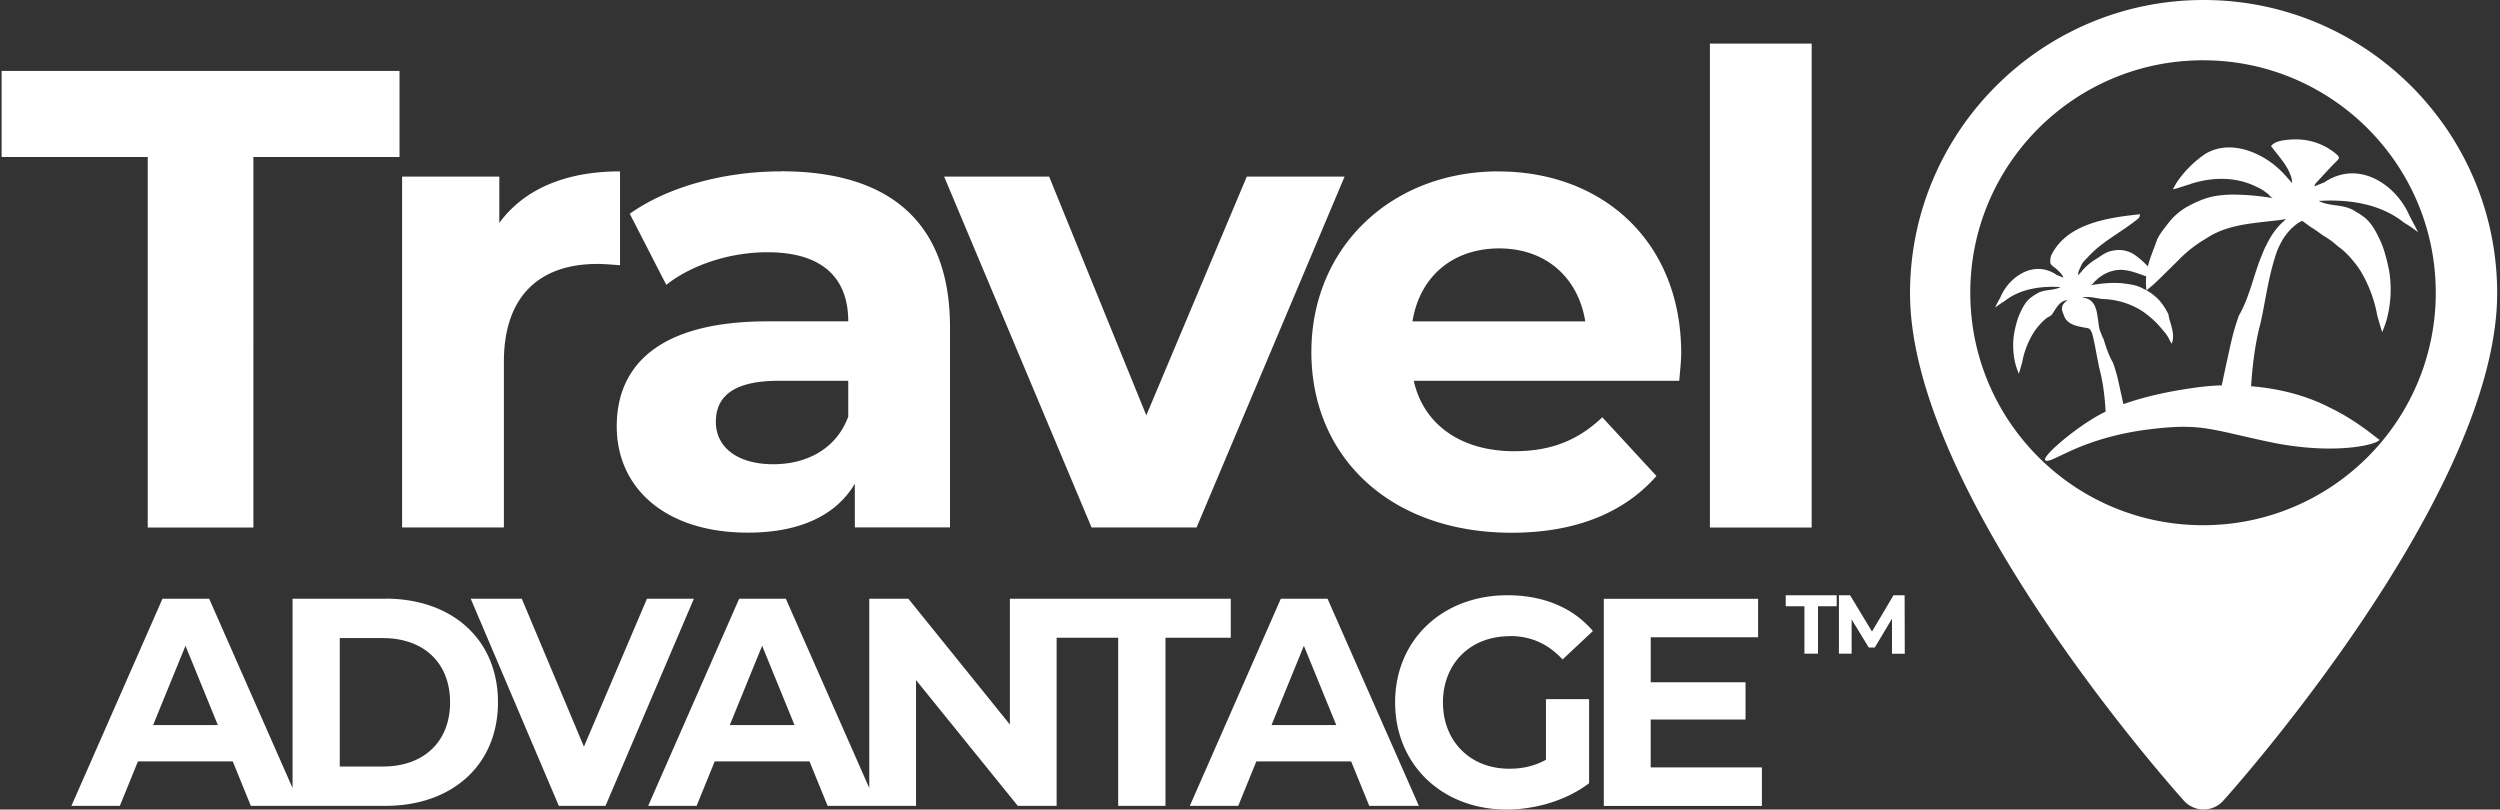 <svg width="105" height="34" fill="none" xmlns="http://www.w3.org/2000/svg"><rect width="100%" height="100%" fill="#333333" stroke="none"/><g clip-path="url(#a)" fill-rule="evenodd" clip-rule="evenodd" fill="#fff"><path d="M.068 6.595h6.137v15.56h4.438V6.594h6.137V2.98H.068v3.616Zm25.97.603c-2.273 0-4.026.74-5.067 2.165V7.417h-4.082v14.737h4.274v-6.958c0-2.823 1.561-4.11 3.918-4.11.328 0 .603.028.96.054V7.196l-.003.002Zm6.767 0c-2.357 0-4.74.63-6.355 1.78l1.534 2.986c1.07-.848 2.685-1.37 4.246-1.37 2.302 0 3.397 1.069 3.397 2.903H32.23c-4.493 0-6.327 1.808-6.327 4.41 0 2.601 2.055 4.464 5.507 4.464 2.164 0 3.7-.713 4.493-2.055v1.836H39.9v-8.41c0-4.464-2.601-6.548-7.094-6.548l-.002.004Zm2.822 10.3c-.494 1.342-1.725 2-3.15 2-1.506 0-2.411-.713-2.411-1.78 0-.985.63-1.724 2.63-1.724h2.931V17.5v-.002Zm16.738-10.08-4.22 10.025-4.081-10.026h-4.41l6.192 14.737h4.41l6.217-14.737h-4.11.002Zm10.575-.22c-4.493 0-7.862 3.177-7.862 7.589 0 4.412 3.314 7.588 8.41 7.588 2.657 0 4.712-.822 6.083-2.383l-2.274-2.466c-1.014.96-2.136 1.425-3.7 1.425-2.244 0-3.808-1.123-4.219-2.957h11.15c.029-.357.083-.822.083-1.15 0-4.74-3.343-7.643-7.669-7.643l-.002-.003ZM59.324 13.5c.302-1.891 1.699-3.067 3.642-3.067 1.944 0 3.314 1.204 3.616 3.067h-7.258ZM71.816 1.83v20.325h4.274V1.83h-4.274ZM92.551 0c-6.8 0-12.33 5.525-12.33 12.313 0 8.425 11.034 20.795 11.504 21.317.441.49 1.21.49 1.652 0 .47-.522 11.504-12.892 11.504-21.317 0-6.79-5.53-12.313-12.33-12.313Zm-.024 22.059c-5.398 0-9.775-4.373-9.775-9.764 0-5.39 4.377-9.763 9.775-9.763 5.398 0 9.775 4.372 9.775 9.763s-4.377 9.764-9.775 9.764Zm8.856-12.645a8.859 8.859 0 0 0-.177-.337c-.503-1.191-1.869-2.212-3.211-1.624a2.147 2.147 0 0 0-.372.205c-.092.037-.186.075-.278.11-.046.02-.091.041-.135.063a.259.259 0 0 1 .061-.142c.265-.284.52-.575.796-.848.22-.217.232-.221-.013-.427-.016-.015-.03-.026-.046-.037-.645-.472-1.369-.608-2.15-.474-.185.03-.37.098-.476.234.197.255.391.483.56.728.223.325.343.653.323.822-.074-.086-.142-.158-.207-.236a4.578 4.578 0 0 0-.455-.455c-.807-.68-2.024-1.117-2.989-.527a4.563 4.563 0 0 0-1.139 1.117c-.083.114-.146.245-.218.367.236-.05.428-.129.63-.188a1.09 1.09 0 0 0 .135-.045c.833-.267 1.718-.293 2.501.015.112.044.22.094.33.15.12.055.23.127.328.206.1.048.173.195.284.232a10.083 10.083 0 0 0-1.775-.149 4.382 4.382 0 0 0-.584.05 2.325 2.325 0 0 0-.325.068c-.322.088-.624.23-.923.392a2.688 2.688 0 0 0-.735.62c-.067.081-.13.164-.192.248a2.751 2.751 0 0 0-.33.503c-.125.375-.295.738-.39 1.134a3.463 3.463 0 0 0-.59-.51 1.183 1.183 0 0 0-.903-.146c-.275.042-.478.225-.714.365a2.426 2.426 0 0 0-.584.51c-.044.05-.09.098-.138.155a.53.53 0 0 1 .046-.232c.013-.03.028-.065.044-.098.04-.07.055-.131.1-.195a2.513 2.513 0 0 1 .219-.236c.028-.033.057-.066.087-.096l.097-.096c.583-.558 1.303-.914 1.943-1.441.048-.046.048-.11.066-.17-1.347.14-3.085.386-3.736 1.733a.752.752 0 0 0-.035.278c0 .138.172.2.264.295.046.042.092.085.133.127.042.046.077.087.108.135.022.022.032.053.039.094-.028-.013-.057-.028-.09-.041l-.183-.072a1.507 1.507 0 0 0-.245-.138c-.888-.39-1.79.286-2.12 1.073-.04.075-.082.147-.119.221-.04.074-.074.147-.111.219.06-.048.122-.094.188-.136.065-.046.13-.087.196-.127.663-.533 1.542-.653 2.37-.603-.317.168-.706.072-1.027.297-.062.033-.12.068-.17.11-.265.168-.412.483-.532.747a2.477 2.477 0 0 0-.074.201 4.504 4.504 0 0 0-.149.61 3.206 3.206 0 0 0 .072 1.32c.018.06.037.121.06.18.021.057.045.116.07.175l.07-.234c.023-.079.043-.157.067-.236a3.57 3.57 0 0 1 .476-1.248 2.7 2.7 0 0 1 .512-.588c.03-.022.061-.046.094-.068a.567.567 0 0 0 .16-.103c.181-.243.306-.584.666-.617-.035.027-.072.06-.109.095a.553.553 0 0 0-.092.111.381.381 0 0 0-.006.302c.01.032.026.065.041.096.118.45.604.498 1.008.575.112.015.173.153.206.28.01.041.022.083.03.124.009.042.016.081.026.116l.033.153c.05.256.096.516.149.774l.046.23c.16.599.234 1.222.266 1.832-1.027.468-2.824 1.96-2.51 2.057.318.096 1.49-.97 4.397-1.323 2.156-.26 2.528.018 5.007.54 2.722.57 4.532.105 4.613-.098-.016.037-.884-.772-2.086-1.345-1.006-.522-2.162-.808-3.312-.9.059-.884.166-1.776.393-2.637.027-.114.05-.23.075-.343.183-.923.317-1.843.631-2.713.044-.107.09-.212.145-.313.157-.306.371-.577.664-.8a.924.924 0 0 1 .243-.14c.123.09.243.18.365.267.182.105.367.25.545.371.113.064.216.134.317.208.098.075.192.155.284.236.29.201.514.455.721.717.07.09.136.182.197.276a5.49 5.49 0 0 1 .717 1.889c.033.118.068.236.1.354l.108.354a4.25 4.25 0 0 0 .107-.264c.03-.09.063-.18.087-.27a4.894 4.894 0 0 0 .107-1.998 7.626 7.626 0 0 0-.229-.922 3.49 3.49 0 0 0-.114-.308c-.183-.398-.406-.873-.804-1.13a1.651 1.651 0 0 0-.258-.162c-.486-.346-1.078-.2-1.557-.455 1.253-.075 2.582.11 3.588.918.1.059.201.12.297.188.094.066.192.136.284.208-.054-.11-.111-.221-.168-.333l-.007-.006Zm-6.228.933c-.05.107-.096.217-.14.328-.365.855-.514 1.769-.982 2.58-.046.131-.091.264-.133.398-.136.422-.223.86-.32 1.29-.091.413-.18.826-.266 1.242-.33.01-.651.037-.966.076-1.013.133-2.127.346-3.166.713l-.136-.623c-.063-.287-.122-.573-.212-.853a12.216 12.216 0 0 0-.087-.262c-.164-.282-.267-.582-.363-.884-.015-.043-.026-.085-.041-.13a.675.675 0 0 1-.064-.134 1.757 1.757 0 0 1-.052-.136 1.843 1.843 0 0 1-.044-.116 2.34 2.34 0 0 1-.044-.247c-.017-.172-.048-.327-.076-.498-.02-.08-.046-.16-.081-.238a.673.673 0 0 0-.081-.134.564.564 0 0 0-.262-.188c-.064-.01-.125-.043-.189-.043a.323.323 0 0 1 .13-.013c.041-.003.083 0 .124 0 .25.01.49.09.752.09.037 0 .07.006.107.01a3.29 3.29 0 0 1 1.292.418c.048.028.097.059.145.091a4.104 4.104 0 0 1 .649.56l.087.1c.027.034.057.069.086.101.026.029.054.06.078.092.136.147.215.332.309.5.124-.292.03-.603-.053-.896a1.807 1.807 0 0 1-.05-.168 1.1 1.1 0 0 1-.028-.162 2.61 2.61 0 0 0-.396-.606 2.211 2.211 0 0 0-.485-.387l-.099-.052-.096-.048c-.262-.153-.59-.184-.883-.223-.1-.009-.2-.01-.3-.013-.295 0-.594.029-.888.079-.041.006-.08.015-.122.022a.26.26 0 0 0 .096-.075c.228-.27.53-.461.855-.537.107-.024.216-.04.337-.038.367.014.706.156 1.045.274a2.45 2.45 0 0 0 .01.586c.108-.084.208-.169.309-.258.251-.23.492-.475.739-.718.083-.083.166-.161.247-.242a5.462 5.462 0 0 1 1.22-.964c.892-.597 1.97-.63 3.01-.761.114-.015.23-.03.346-.05-.4.321-.663.717-.862 1.15l-.006-.003ZM16.183 25.146h-3.895v7.951l-3.503-7.951h-1.96L3 33.846h2.033l.76-1.866h3.983l.76 1.866h5.65c2.805 0 4.729-1.715 4.729-4.352 0-2.637-1.924-4.351-4.729-4.351l-.003.003ZM6.43 30.454l1.36-3.331 1.36 3.331H6.43Zm9.655 1.74H14.27V26.8h1.814c1.704 0 2.819 1.031 2.819 2.697 0 1.666-1.115 2.697-2.82 2.697Zm11.088-7.048-2.648 6.214-2.61-6.214H19.77l3.701 8.7h1.96l3.712-8.7h-1.971Zm24.516 0h-9.274v5.283l-4.264-5.283h-1.642v7.951l-3.504-7.951h-1.96l-3.822 8.7h2.034l.76-1.866H34l.76 1.866h3.713v-5.283l4.275 5.283h1.63v-7.06h2.586v7.06h1.986v-7.06h2.743v-1.64h-.003ZM30.65 30.454l1.36-3.331 1.36 3.331h-2.72Zm23.145-5.308-3.822 8.7h2.033l.76-1.866h3.983l.76 1.866h2.084l-3.836-8.7h-1.962Zm-.392 5.308 1.36-3.331 1.36 3.331h-2.72Zm10.01-3.74c.87 0 1.593.312 2.216.983l1.273-1.194C66.069 25.52 64.819 25 63.312 25c-2.732 0-4.717 1.877-4.717 4.5s1.985 4.5 4.68 4.5c1.226 0 2.524-.386 3.467-1.106v-3.531H64.93v2.548c-.502.275-1.006.375-1.544.375-1.642 0-2.782-1.157-2.782-2.783s1.14-2.783 2.805-2.783l.005-.006Zm5.916 5.52V30.22h3.983v-1.566H69.33v-1.888h4.51v-1.617h-6.48v8.7H74V32.23h-4.667l-.002.003ZM75 25.463h.786v1.991h.57v-1.991h.785V25H75v.463ZM79.994 25h-.466l-.904 1.526-.92-1.526h-.469v2.454h.533v-1.44l.719 1.181h.255l.722-1.211v1.473H80l-.006-2.454V25Z"/></g><defs><clipPath id="a"><path fill="#fff" d="M0 0h105v34H0z"/></clipPath></defs></svg>